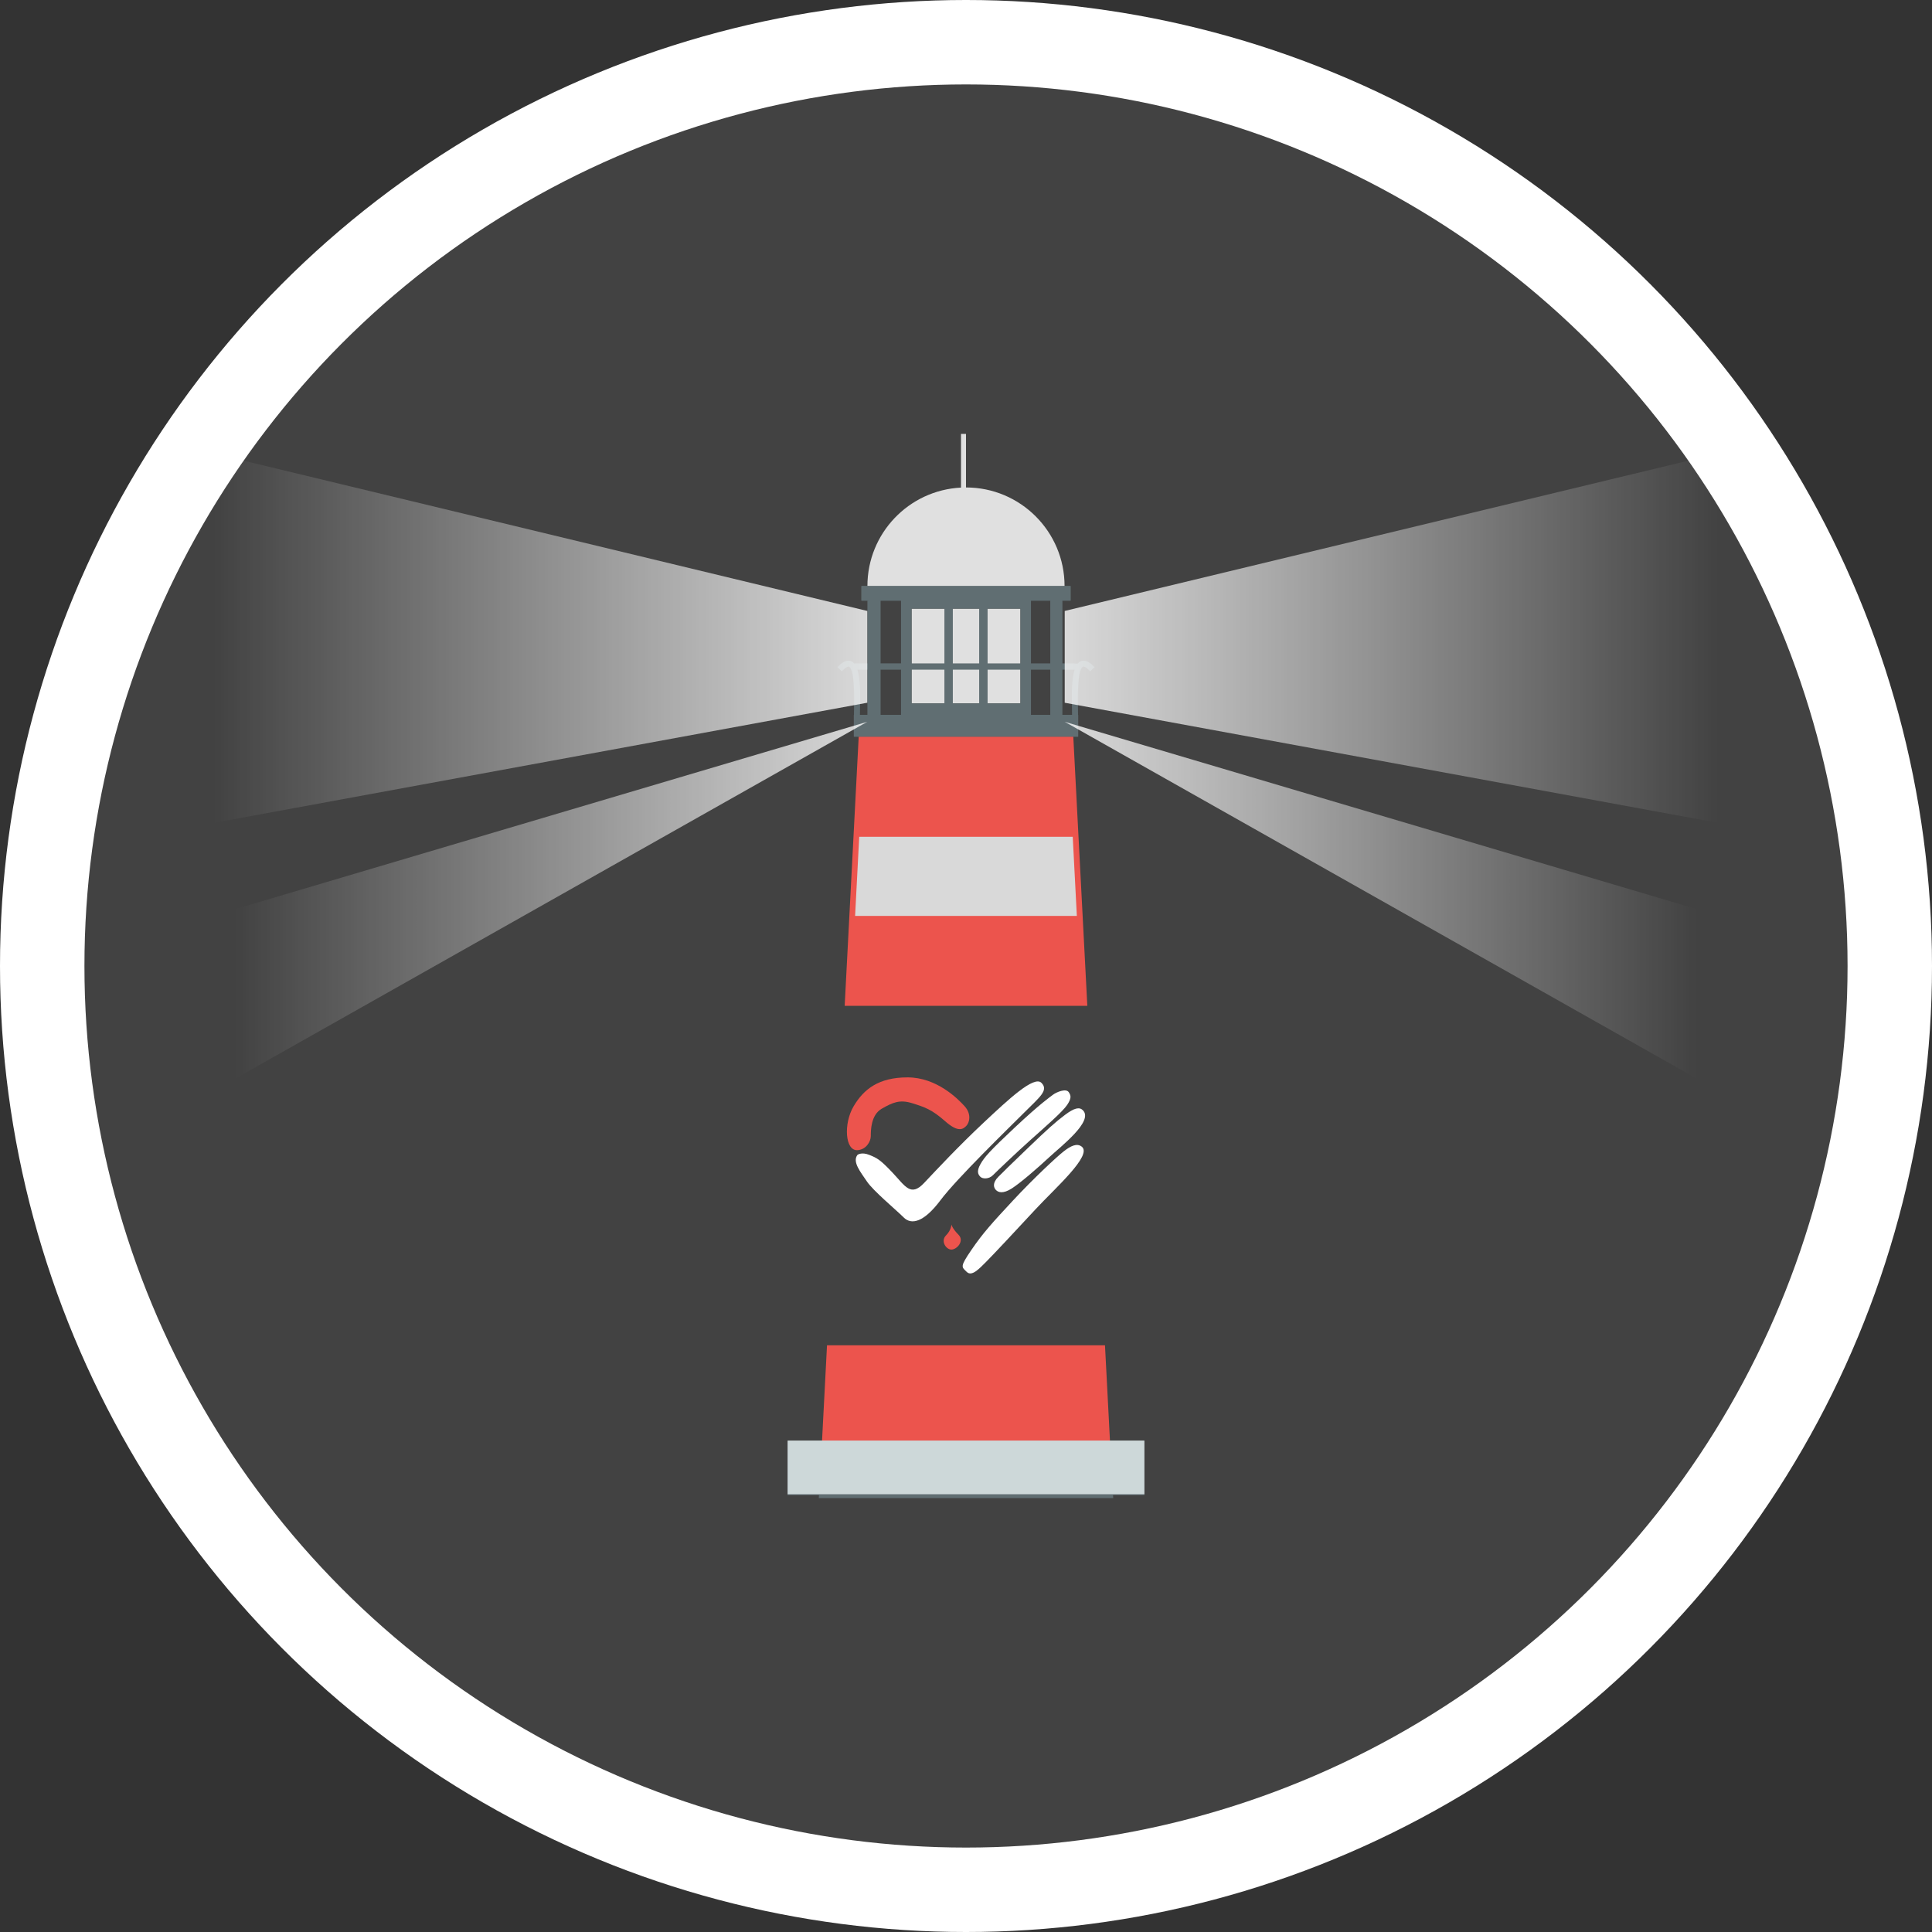 <?xml version="1.0" encoding="UTF-8"?>
<svg id="Layer_2" data-name="Layer 2" xmlns="http://www.w3.org/2000/svg" xmlns:xlink="http://www.w3.org/1999/xlink" viewBox="0 0 1115.5 1115.5">
  <rect x="0" y="0" width="1115.5" height="1115.5" fill="#333333" stroke="none"/>
  <defs>
    <style>
      .cls-1 {
        fill: none;
      }

      .cls-1, .cls-2, .cls-3, .cls-4, .cls-5, .cls-6, .cls-7, .cls-8, .cls-9, .cls-10, .cls-11, .cls-12 {
        stroke-width: 0px;
      }

      .cls-2 {
        fill: url(#linear-gradient);
      }

      .cls-3 {
        fill: #e0e0e0;
      }

      .cls-4 {
        fill: #cdd8d9;
      }

      .cls-5 {
        fill: #606e72;
      }

      .cls-6 {
        fill: #424242;
      }

      .cls-7 {
        fill: #ec544d;
      }

      .cls-8 {
        fill: #d9d9d9;
      }

      .cls-9 {
        fill: url(#linear-gradient-4);
      }

      .cls-10 {
        fill: url(#linear-gradient-2);
      }

      .cls-11 {
        fill: url(#linear-gradient-3);
      }

      .cls-12 {
        fill: #fff;
      }
    </style>
    <linearGradient id="linear-gradient" x1="614.75" y1="367.39" x2="1029.75" y2="367.39" gradientUnits="userSpaceOnUse">
      <stop offset="0" stop-color="#fff" stop-opacity=".8"/>
      <stop offset=".91" stop-color="#fff" stop-opacity="0"/>
    </linearGradient>
    <linearGradient id="linear-gradient-2" x1="-2658.75" y1="367.39" x2="-2243.75" y2="367.39" gradientTransform="translate(-2158) rotate(-180) scale(1 -1)" xlink:href="#linear-gradient"/>
    <linearGradient id="linear-gradient-3" x1="614.75" y1="533.91" x2="1029.75" y2="533.91" gradientUnits="userSpaceOnUse">
      <stop offset="0" stop-color="#fff" stop-opacity=".8"/>
      <stop offset=".88" stop-color="#fff" stop-opacity="0"/>
    </linearGradient>
    <linearGradient id="linear-gradient-4" x1="-2712.75" y1="533.91" x2="-2297.75" y2="533.91" gradientTransform="translate(-2212) rotate(-180) scale(1 -1)" xlink:href="#linear-gradient-3"/>
  </defs>
  <g id="Layer_1-2" data-name="Layer 1">
    <circle class="cls-12" cx="557.75" cy="557.75" r="557.75"/>
    <g>
      <circle class="cls-6" cx="557.75" cy="557.75" r="509"/>
      <g>
        <g>
          <g>
            <rect class="cls-3" x="526.32" y="351.42" width="62.86" height="54.71"/>
            <rect class="cls-1" x="570.22" y="386.57" width="18.96" height="19.55"/>
            <polygon class="cls-1" points="606.48 346.79 595.27 346.79 595.27 351.42 595.27 383.13 606.48 383.13 606.48 346.79"/>
            <rect class="cls-1" x="570.22" y="351.42" width="18.96" height="31.71"/>
            <path class="cls-1" d="M618.94,408.84c-.17-8.86-.13-17.17,1.51-22.26h-7.03v26.23h5.57c0-1.09-.01-2.56-.04-3.97Z"/>
            <polygon class="cls-1" points="606.48 386.57 595.27 386.57 595.27 406.12 595.27 412.81 606.48 412.81 606.48 386.57"/>
            <polygon class="cls-1" points="520.23 351.42 520.23 346.79 508.44 346.79 508.44 383.13 520.23 383.13 520.23 351.42"/>
            <polygon class="cls-1" points="520.23 406.12 520.23 386.57 508.44 386.57 508.44 412.81 520.23 412.81 520.23 406.12"/>
            <path class="cls-1" d="M496.56,408.84c-.03,1.41-.05,2.88-.04,3.97h4.98v-26.23h-6.45c1.64,5.1,1.68,13.4,1.51,22.26Z"/>
            <polygon class="cls-1" points="565.36 351.42 557.75 351.42 550.14 351.42 550.14 383.13 565.36 383.13 565.36 351.42"/>
            <polygon class="cls-1" points="565.36 406.12 565.36 386.57 550.14 386.57 550.14 406.12 557.75 406.12 565.36 406.12"/>
            <rect class="cls-1" x="526.32" y="351.42" width="18.96" height="31.71"/>
            <rect class="cls-1" x="526.32" y="386.57" width="18.96" height="19.55"/>
            <path class="cls-5" d="M454.75,832.22v31.03h18.1l-.09,1.72h169.99l-.09-1.72h18.1v-31.03h-186.28M495.66,425.33h126.84v-12.53h-.06c0-.95-.01-2.23-.05-4.04-.11-5.55-.44-22.44,2.94-23.8.58-.24,2,.32,4.12,2.63l2.53-2.34c-1.11-1.2-4.51-4.87-7.94-3.48-.7.28-1.29.74-1.81,1.36h-8.81v-36.33h4.7v-8.42h-4.11c0-30.24-23.88-54.84-53.8-56.13l.04-.13h-5v.13c-29.9,1.32-53.75,25.9-53.75,56.13h-4.11v8.42h4.11v36.33h-8.23c-.52-.61-1.12-1.08-1.81-1.36-3.44-1.38-6.83,2.28-7.94,3.48l2.53,2.34c2.12-2.3,3.53-2.88,4.12-2.63,3.39,1.36,3.05,18.25,2.94,23.8-.04,1.8-.06,3.08-.05,4.04h-.06v12.53h2.65M613.42,386.57h7.03c-1.64,5.1-1.68,13.4-1.51,22.26.03,1.41.05,2.88.04,3.97h-5.57v-26.23ZM595.27,351.42v-4.62h11.21v36.33h-11.21v-31.71ZM595.27,406.12v-19.55h11.21v26.23h-11.21v-6.68ZM570.22,351.42h18.96v31.71h-18.96v-31.71ZM570.22,386.57h18.96v19.55h-18.96v-19.55ZM550.14,351.42h15.22v31.71h-15.22v-31.71ZM550.14,386.57h15.22v19.55h-15.22v-19.55ZM526.32,351.42h18.96v31.71h-18.96v-31.71ZM526.32,386.57h18.96v19.55h-18.96v-19.55ZM508.44,346.79h11.8v36.33h-11.8v-36.33ZM508.44,386.57h11.8v26.23h-11.8v-26.23ZM495.05,386.57h6.45v26.23h-4.98c0-1.09.02-2.56.04-3.97.18-8.86.14-17.17-1.51-22.26Z"/>
            <g>
              <polygon class="cls-7" points="627.8 580.75 619.7 425.33 557.89 425.33 557.61 425.33 495.8 425.33 487.7 580.75 627.8 580.75"/>
              <polygon class="cls-7" points="477.5 776.75 474.61 832.22 557.61 832.22 557.89 832.22 640.89 832.22 638 776.75 477.5 776.75"/>
            </g>
            <path class="cls-3" d="M557.75,281.46v-30.93h-2.89v31c-30.09,1.5-54.03,26.38-54.03,56.84h0s113.83,0,113.83,0h0c0-31.43-25.48-56.92-56.92-56.92Z"/>
            <rect class="cls-5" x="497.38" y="338.38" width="120.73" height="8.42"/>
            <rect class="cls-5" x="606.48" y="346.79" width="3.47" height="66.01"/>
            <rect class="cls-5" x="500.83" y="346.79" width="6.94" height="66.01"/>
            <rect class="cls-5" x="493.01" y="412.81" width="129.49" height="12.53"/>
            <polygon class="cls-5" points="495.05 386.57 620.53 386.57 620.53 383.13 493.27 383.13 495.05 386.57"/>
            <polygon class="cls-8" points="619.38 483.15 557.75 483.15 557.75 483.15 557.72 483.15 557.72 483.15 496.1 483.15 493.72 528.83 557.72 528.83 557.72 528.83 557.75 528.83 557.75 528.83 621.75 528.83 619.38 483.15"/>
          </g>
          <polygon class="cls-2" points="614.75 352.75 614.75 405.75 1029.75 482.04 1029.75 252.75 614.75 352.75"/>
          <g>
            <path class="cls-12" d="M495.1,666.8s2.26-1.81,6.78,0c4.52,1.81,6.33,2.71,13.56,10.39,7.23,7.68,10.39,14.01,18.08,5.87,7.68-8.13,19.88-21.24,34.34-34.8,14.46-13.56,29.15-27.34,33.44-23.05,4.29,4.29-.9,8.13-9.94,17.17-9.04,9.04-38.86,37.96-48.35,50.61-9.49,12.65-16.72,14.46-21.24,9.94s-17.62-15.36-21.24-20.79c-3.62-5.42-8.59-11.3-5.42-15.36Z"/>
            <path class="cls-12" d="M617.11,630.65c-1.58-2.49-7.23,0-9.04,1.36s-7.68,5.42-22.14,18.98c-14.46,13.56-17.62,17.17-19.88,21.24-2.26,4.07-1.36,5.87,0,7.23,1.36,1.36,4.97,1.36,7.23-.9s13.1-12.65,21.69-20.34c8.59-7.68,18.53-16.27,21.24-20.34s1.99-5.53.9-7.23Z"/>
            <path class="cls-12" d="M625.24,641.04c-2.03-2.03-4.97-1.36-10.39,2.71s-9.94,8.13-21.24,18.98-13.56,13.1-17.17,16.72c-3.62,3.62-2.71,6.33-1.36,7.68,1.36,1.36,4.07,2.26,9.04-.9,4.97-3.16,14.91-11.75,21.69-18.08,6.78-6.33,25.76-20.79,19.43-27.11Z"/>
            <path class="cls-12" d="M624.57,662.05c-2.76-2.17-6.33-.45-10.39,2.71s-17.62,15.82-29.37,28.47c-11.75,12.65-17.17,18.53-23.95,28.47-6.78,9.94-5.65,9.72-2.71,12.65s7.23-1.81,11.3-5.87c4.07-4.07,17.17-18.08,28.47-30.28,11.3-12.2,32.99-31.18,26.66-36.15Z"/>
            <path class="cls-7" d="M549.33,707.02s0,3.16-3.16,6.33,0,8.13,3.16,8.13,7.68-4.97,4.07-8.59c-3.62-3.62-4.07-5.87-4.07-5.87Z"/>
            <path class="cls-7" d="M495.1,664.09c4.96-.31,7.68-4.97,7.68-8.13s0-12.2,6.33-15.82c6.33-3.62,10.39-5.42,17.62-3.16,7.23,2.26,11.3,3.62,18.98,10.39,7.68,6.78,10.39,4.52,12.2,2.71s3.16-6.78-.9-11.3-16.27-16.72-32.99-16.72-25.31,6.78-31.18,16.72c-5.87,9.94-4.97,25.76,2.26,25.31Z"/>
          </g>
          <rect class="cls-4" x="454.75" y="831.75" width="206" height="31"/>
          <polygon class="cls-10" points="500.75 352.75 500.75 405.75 85.75 482.04 85.75 252.75 500.75 352.75"/>
        </g>
        <polygon class="cls-11" points="614.75 416.75 1029.75 539.75 1029.75 651.06 614.75 416.75"/>
        <polygon class="cls-9" points="500.75 416.75 85.75 539.75 85.75 651.06 500.75 416.75"/>
      </g>
    </g>
  </g>
</svg>